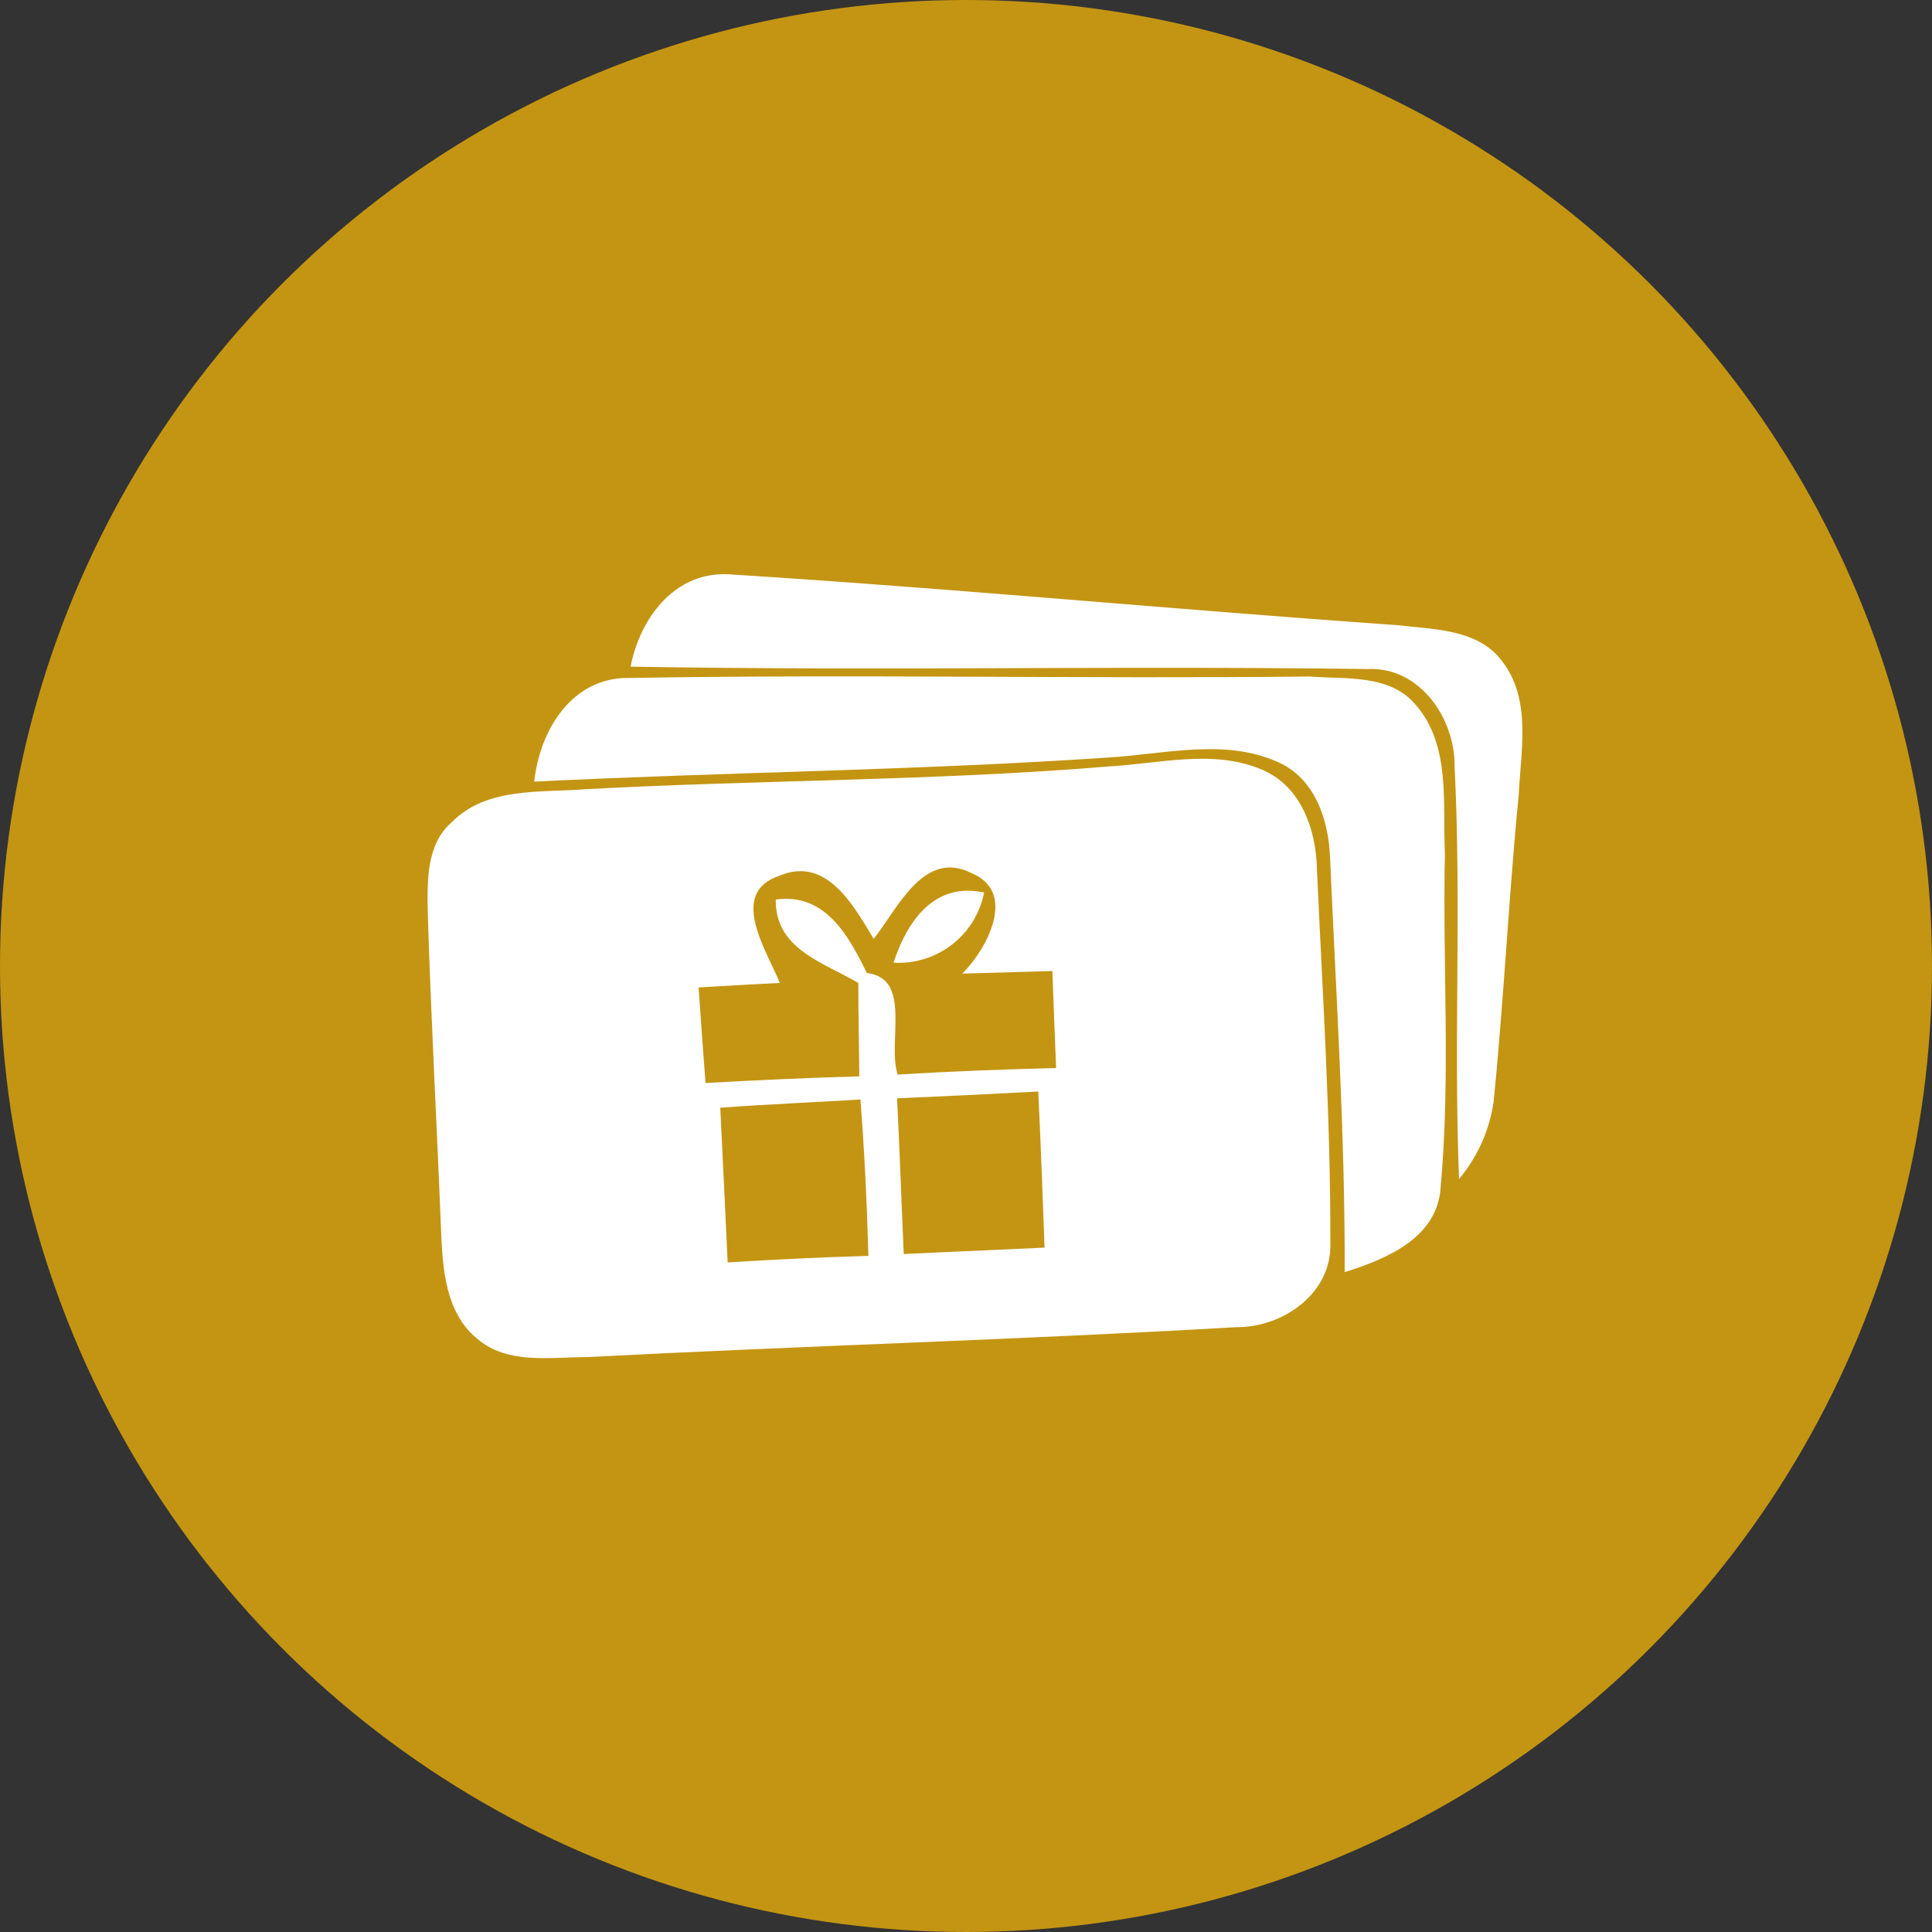 <svg xmlns="http://www.w3.org/2000/svg" width="92" height="92" viewBox="0 0 92 92">
  <rect x="0" y="0" width="92" height="92" fill="#333333" stroke="none"/>
  <g id="Gruppe_599" data-name="Gruppe 599" transform="translate(-981 -212)">
    <circle id="Ellipse_5" data-name="Ellipse 5" cx="46" cy="46" r="46" transform="translate(981 212)" fill="#c49512"/>
    <g id="Gruppe_433" data-name="Gruppe 433" transform="translate(1001.361 239.343)">
      <path id="Pfad_500" data-name="Pfad 500" d="M651.541,614.506a7.381,7.381,0,0,0,1.641-3.655c.49-4.875.724-9.771,1.2-14.647.1-2.117.614-4.531-.786-6.344-1.138-1.545-3.255-1.517-4.965-1.724-10.613-.745-21.211-1.752-31.824-2.42-2.6-.166-4.269,2.076-4.717,4.393,11.7.207,23.4-.048,35.093.117,2.489-.124,4.179,2.358,4.144,4.655C651.658,601.418,651.279,607.969,651.541,614.506Z" transform="translate(-602.422 -585.708)" fill="#fff"/>
      <path id="Pfad_501" data-name="Pfad 501" d="M647.394,594.1c-1.227-1.455-3.331-1.193-5.02-1.331-10.8.117-21.6-.117-32.4.069-2.745-.055-4.282,2.5-4.537,4.937,9.089-.455,18.191-.531,27.273-1.145,2.758-.152,5.751-.986,8.358.317,1.586.834,2.186,2.689,2.262,4.386.29,6.6.717,13.192.7,19.8,1.993-.634,4.434-1.62,4.572-4.075.476-5.268.083-10.578.2-15.853C648.684,598.815,649.1,596.022,647.394,594.1Z" transform="translate(-600.358 -587.897)" fill="#fff"/>
      <path id="Pfad_502" data-name="Pfad 502" d="M634.56,607.651c-2.379-.517-3.669,1.372-4.31,3.338A4.141,4.141,0,0,0,634.56,607.651Z" transform="translate(-608.059 -592.492)" fill="#fff"/>
      <path id="Pfad_503" data-name="Pfad 503" d="M600.422,626.061c1.448,1.248,3.482.883,5.241.883,10.309-.538,20.632-.828,30.941-1.427,2.207.014,4.537-1.614,4.455-4.006.014-5.951-.372-11.9-.641-17.839-.041-1.855-.758-3.9-2.572-4.682-2.324-1.021-4.931-.3-7.358-.172-8.275.69-16.591.634-24.88,1.083-2.158.172-4.717-.117-6.379,1.565-1.221,1.048-1.172,2.786-1.152,4.255.152,5.055.434,10.109.634,15.164C598.787,622.7,598.9,624.8,600.422,626.061Zm11.937-3.627c-.11-2.462-.234-4.917-.352-7.365,2.22-.165,4.448-.255,6.675-.393.193,2.476.31,4.958.379,7.448C616.82,622.186,614.586,622.3,612.358,622.434Zm8.385-.4c-.11-2.476-.193-4.944-.317-7.413q3.362-.145,6.723-.324c.117,2.476.214,4.951.3,7.434C625.212,621.834,622.978,621.93,620.743,622.034Zm-5.9-18.019c2.234-.938,3.524,1.448,4.468,3.013,1.138-1.421,2.379-4.3,4.675-3.124,2.179.917.71,3.62-.455,4.779l4.289-.124c.055,1.531.117,3.076.179,4.62-2.517.062-5.034.159-7.544.31-.51-1.538.71-4.586-1.469-4.834-.883-1.807-1.986-3.82-4.337-3.5-.034,2.358,2.248,2.986,3.931,3.972,0,1.476.034,2.965.048,4.448-2.448.069-4.882.179-7.323.317-.117-1.517-.228-3.041-.331-4.551,1.283-.076,2.572-.152,3.869-.214C614.206,607.56,612.365,604.822,614.848,604.015Z" transform="translate(-598.07 -589.663)" fill="#fff"/>
    </g>
  </g>
</svg>

